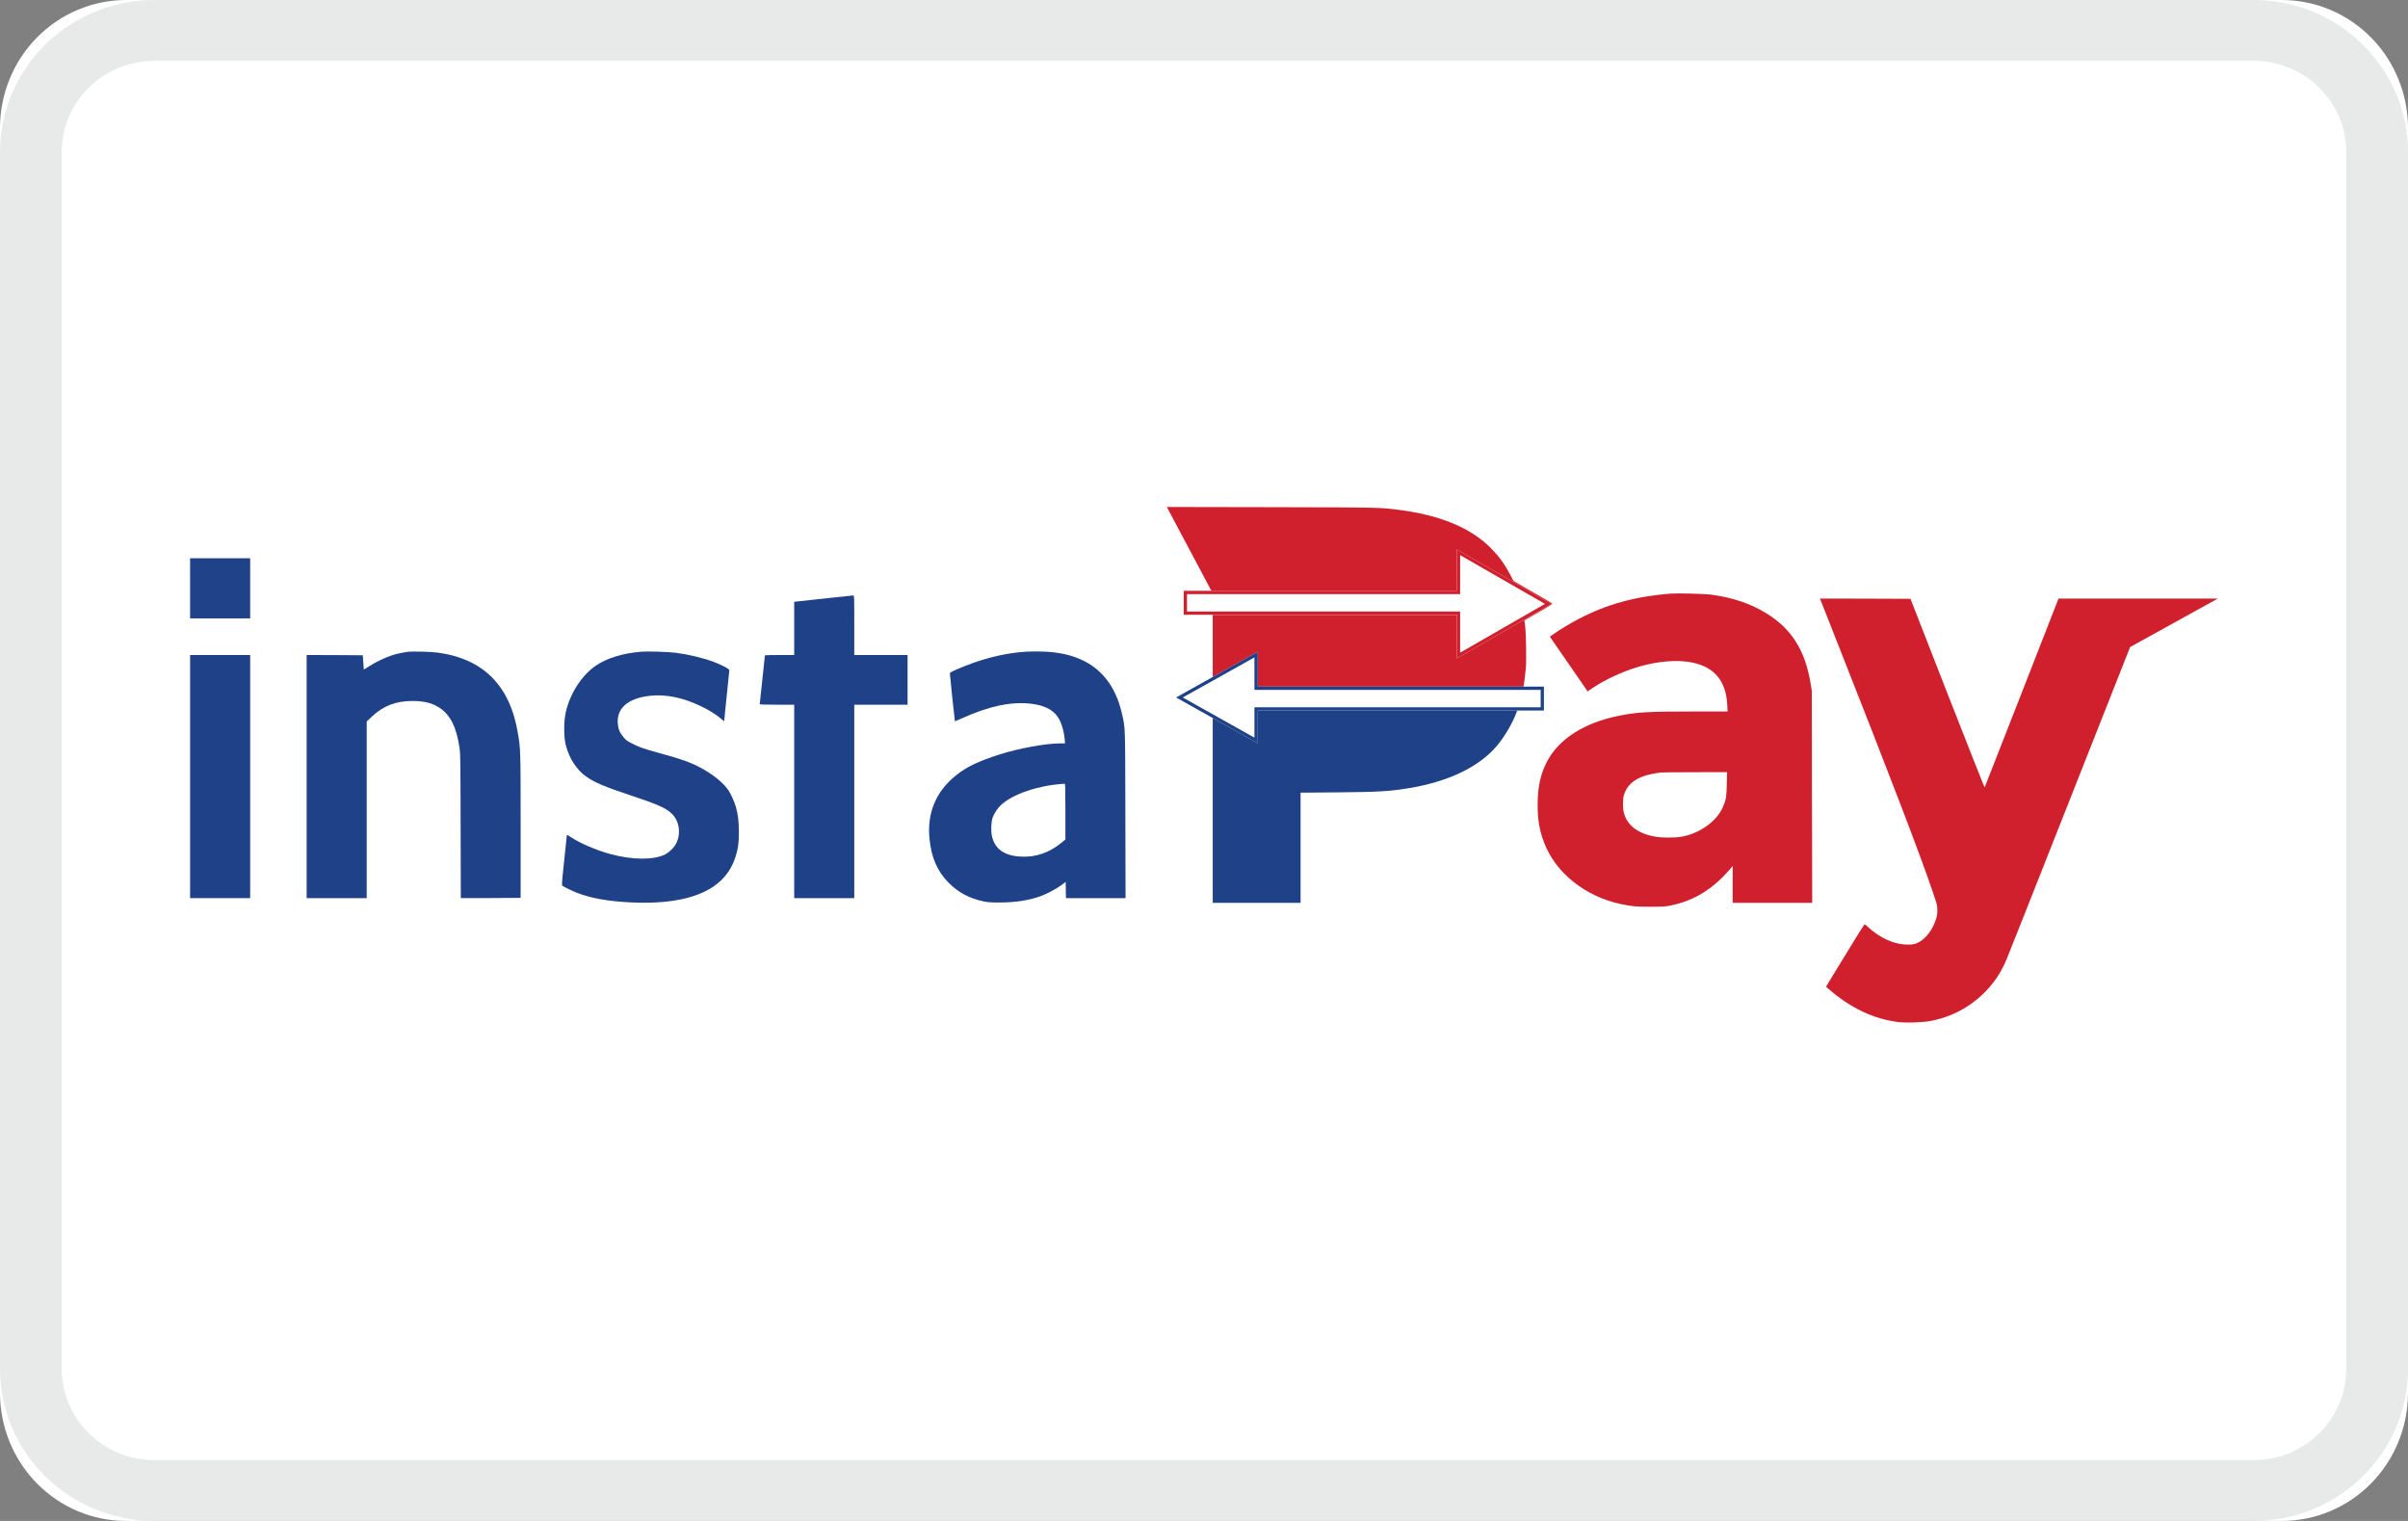 <svg width="38" height="24" viewBox="0 0 38 24" fill="none" xmlns="http://www.w3.org/2000/svg">
<rect x="0" y="0" width="38" height="24" fill="#808080" stroke="none"/>
<path d="M36.015 24H1.985C1.459 23.998 0.955 23.786 0.583 23.408C0.211 23.031 0.002 22.519 0 21.985V2.015C0.002 1.481 0.211 0.969 0.583 0.592C0.955 0.214 1.459 0.002 1.985 0H36.015C36.541 0.002 37.045 0.214 37.417 0.592C37.789 0.969 37.998 1.481 38 2.015V21.985C37.998 22.519 37.789 23.031 37.417 23.408C37.045 23.786 36.541 23.998 36.015 24Z" fill="white"/>
<path d="M18.893 11.139C18.783 11.076 18.693 11.023 18.693 11.02H18.792C18.792 11.024 19.797 11.606 19.815 11.613C19.819 11.614 19.823 11.523 19.823 11.409V11.202H21.884H23.946L23.928 11.249C23.867 11.419 23.731 11.645 23.608 11.785C23.324 12.109 22.855 12.332 22.245 12.435C21.936 12.487 21.76 12.498 21.099 12.503L20.524 12.508V13.377V14.246H19.831H19.138V12.766V11.285L19.116 11.27C19.103 11.261 19.003 11.203 18.893 11.139Z" fill="#1E4187"/>
<path d="M18.812 8.75C18.635 8.418 18.474 8.113 18.452 8.073L18.413 8L20.056 8.003C21.721 8.007 21.747 8.007 22.016 8.038C22.704 8.118 23.204 8.321 23.531 8.653C23.661 8.786 23.738 8.892 23.829 9.063L23.884 9.167L24.188 9.342C24.356 9.439 24.496 9.521 24.499 9.525C24.502 9.528 24.425 9.578 24.327 9.634C24.229 9.691 24.127 9.748 24.102 9.763L24.056 9.79L24.067 9.871C24.083 9.99 24.09 10.408 24.079 10.543C24.069 10.652 24.048 10.813 24.04 10.841C24.036 10.855 23.928 10.855 21.929 10.855H19.823V10.64C19.823 10.514 19.819 10.427 19.815 10.428C19.798 10.434 18.792 11.016 18.792 11.021H18.693C18.693 11.018 18.781 10.965 18.889 10.902C18.996 10.841 19.097 10.782 19.112 10.773L19.138 10.757V10.229V9.7H21.072H23.006L23.007 10.01L23.01 10.319L23.692 9.926C24.068 9.709 24.375 9.53 24.375 9.527C24.374 9.525 24.067 9.347 23.692 9.13L23.01 8.737L23.007 9.045L23.006 9.354H21.07H19.133L18.812 8.75Z" fill="#D0202E"/>
<path d="M3 9.284V9.758H3.474H3.948V9.284V8.809H3.474H3V9.284Z" fill="#1F4288"/>
<path d="M26.358 9.367C25.802 9.413 25.367 9.532 24.923 9.761C24.788 9.831 24.624 9.929 24.517 10.005L24.458 10.047L24.739 10.453C24.893 10.677 25.027 10.871 25.037 10.885L25.053 10.91L25.155 10.842C25.334 10.723 25.6 10.6 25.826 10.531C26.303 10.387 26.733 10.399 26.979 10.562C27.154 10.678 27.246 10.865 27.258 11.13L27.263 11.227H26.707C26.006 11.227 25.836 11.237 25.554 11.293C25.004 11.402 24.602 11.658 24.414 12.015C24.31 12.214 24.265 12.42 24.265 12.695C24.265 12.935 24.292 13.099 24.366 13.293C24.545 13.77 25.014 14.146 25.578 14.266C25.754 14.303 25.81 14.308 26.049 14.308C26.263 14.307 26.281 14.307 26.379 14.285C26.741 14.209 27.036 14.025 27.305 13.71L27.343 13.665V13.955V14.246H27.97H28.598L28.594 12.573L28.592 10.901L28.574 10.791C28.488 10.265 28.276 9.926 27.879 9.681C27.629 9.525 27.351 9.431 26.997 9.382C26.905 9.37 26.459 9.359 26.358 9.367ZM27.25 12.371C27.246 12.572 27.239 12.612 27.193 12.725C27.098 12.956 26.827 13.152 26.531 13.204C26.442 13.22 26.247 13.221 26.152 13.207C25.859 13.164 25.679 13.032 25.625 12.822C25.608 12.758 25.607 12.616 25.624 12.556C25.663 12.406 25.776 12.299 25.955 12.242C26.022 12.22 26.134 12.197 26.213 12.19C26.229 12.188 26.47 12.185 26.749 12.185L27.254 12.184L27.25 12.371Z" fill="#D0202E"/>
<path d="M13.085 9.436C12.883 9.459 12.676 9.481 12.626 9.486L12.533 9.496V9.916V10.336H12.302C12.175 10.336 12.071 10.338 12.071 10.341C12.071 10.346 12.052 10.519 12.03 10.728C12.007 10.936 11.989 11.11 11.989 11.113C11.989 11.117 12.111 11.12 12.261 11.12H12.533V12.646V14.172H13.007H13.481V12.646V11.12H13.902H14.322V10.728V10.336H13.902H13.481V9.865C13.481 9.422 13.48 9.395 13.467 9.396C13.459 9.397 13.287 9.415 13.085 9.436Z" fill="#1E4187"/>
<path d="M28.728 9.464C28.732 9.474 28.843 9.756 28.974 10.089C29.833 12.264 30.302 13.488 30.5 14.073C30.57 14.28 30.572 14.285 30.572 14.362C30.572 14.421 30.567 14.456 30.552 14.502C30.499 14.672 30.387 14.818 30.265 14.876C30.217 14.898 30.197 14.902 30.131 14.905C29.943 14.913 29.739 14.837 29.55 14.689C29.513 14.66 29.473 14.624 29.459 14.61C29.445 14.596 29.43 14.585 29.426 14.585C29.421 14.585 29.355 14.686 29.28 14.81C29.205 14.934 29.07 15.155 28.979 15.302L28.816 15.569L28.848 15.598C29.197 15.905 29.57 16.082 29.961 16.128C30.077 16.142 30.333 16.134 30.452 16.113C30.792 16.052 31.097 15.89 31.335 15.643C31.484 15.489 31.586 15.331 31.671 15.124C31.696 15.066 32.143 13.936 32.665 12.614L33.615 10.21L34.048 9.971C34.286 9.839 34.598 9.667 34.74 9.588L35 9.445H33.742H32.485L31.904 10.932C31.584 11.75 31.321 12.421 31.319 12.425C31.316 12.428 31.052 11.76 30.731 10.94L30.149 9.449L29.435 9.446L28.721 9.445L28.728 9.464Z" fill="#D0202E"/>
<path d="M6.43 10.286C6.339 10.299 6.252 10.318 6.172 10.345C6.077 10.375 5.904 10.46 5.813 10.521C5.774 10.546 5.743 10.566 5.742 10.564C5.74 10.563 5.737 10.512 5.733 10.451L5.725 10.34L5.283 10.337L4.839 10.336V12.254V14.172H5.313H5.787V12.779V11.385L5.868 11.308C6.048 11.138 6.247 11.061 6.509 11.061C6.698 11.061 6.834 11.097 6.947 11.176C7.114 11.293 7.204 11.48 7.252 11.804C7.265 11.889 7.267 12.02 7.269 13.036L7.272 14.172L7.744 14.171L8.216 14.168V13.042C8.216 11.841 8.215 11.826 8.174 11.576C8.049 10.819 7.632 10.398 6.909 10.298C6.803 10.283 6.504 10.276 6.43 10.286Z" fill="#1E4187"/>
<path d="M10.129 10.283C9.832 10.306 9.582 10.382 9.405 10.502C9.176 10.657 8.987 10.956 8.925 11.256C8.895 11.401 8.897 11.633 8.928 11.757C8.983 11.969 9.102 12.152 9.255 12.257C9.386 12.348 9.545 12.416 9.929 12.543C10.368 12.688 10.501 12.746 10.597 12.835C10.729 12.958 10.754 13.18 10.653 13.34C10.619 13.392 10.549 13.456 10.498 13.482C10.318 13.573 9.976 13.571 9.628 13.476C9.411 13.416 9.149 13.304 9.014 13.213C8.976 13.188 8.946 13.17 8.946 13.173C8.946 13.175 8.927 13.355 8.904 13.573C8.864 13.95 8.863 13.968 8.877 13.978C8.902 13.997 9.04 14.063 9.099 14.086C9.331 14.175 9.592 14.222 9.962 14.24C10.435 14.263 10.824 14.208 11.103 14.077C11.357 13.958 11.521 13.779 11.604 13.529C11.647 13.397 11.661 13.302 11.66 13.128C11.66 12.964 11.646 12.848 11.612 12.73C11.588 12.648 11.533 12.526 11.493 12.467C11.412 12.35 11.252 12.22 11.057 12.115C10.898 12.03 10.753 11.978 10.405 11.883C10.137 11.809 10.093 11.793 9.966 11.728C9.896 11.693 9.877 11.679 9.839 11.632C9.782 11.562 9.764 11.525 9.753 11.449C9.714 11.185 9.899 11.016 10.269 10.978C10.515 10.954 10.781 11.009 11.062 11.144C11.194 11.208 11.291 11.268 11.373 11.337C11.403 11.363 11.428 11.381 11.428 11.377C11.428 11.373 11.447 11.19 11.469 10.97L11.51 10.571L11.492 10.555C11.462 10.531 11.349 10.477 11.259 10.443C11.095 10.381 10.858 10.325 10.653 10.299C10.554 10.286 10.219 10.276 10.129 10.283Z" fill="#1E4187"/>
<path d="M16.182 10.284C15.839 10.306 15.468 10.401 15.098 10.563C15.009 10.602 14.99 10.613 14.99 10.628C14.989 10.645 15.066 11.378 15.069 11.381C15.069 11.383 15.127 11.358 15.197 11.327C15.613 11.141 15.958 11.069 16.265 11.104C16.502 11.13 16.649 11.214 16.724 11.368C16.762 11.444 16.793 11.562 16.801 11.659L16.807 11.73H16.739C16.504 11.73 16.075 11.808 15.767 11.907C15.43 12.016 15.251 12.102 15.084 12.237C14.769 12.49 14.628 12.829 14.668 13.236C14.697 13.529 14.79 13.746 14.966 13.925C15.117 14.08 15.293 14.175 15.518 14.223C15.592 14.238 15.629 14.241 15.778 14.241C16.03 14.241 16.252 14.205 16.438 14.135C16.53 14.1 16.68 14.019 16.751 13.966L16.817 13.916L16.819 14.044L16.822 14.172H17.292H17.762L17.759 12.862C17.756 11.427 17.759 11.501 17.707 11.268C17.557 10.601 17.104 10.271 16.351 10.28C16.281 10.28 16.205 10.282 16.182 10.284ZM16.813 12.806V13.246L16.762 13.289C16.563 13.455 16.343 13.532 16.104 13.517C15.842 13.501 15.697 13.395 15.652 13.188C15.635 13.103 15.642 12.963 15.666 12.897C15.691 12.832 15.746 12.748 15.796 12.703C15.977 12.534 16.371 12.398 16.751 12.371C16.774 12.369 16.797 12.368 16.803 12.367C16.81 12.365 16.813 12.459 16.813 12.806Z" fill="#1E4187"/>
<path d="M3 12.254V14.172H3.474H3.948V12.254V10.336H3.474H3V12.254Z" fill="#1E4187"/>
<path d="M22.991 9.701V10.388L24.485 9.529L22.991 8.671V9.323H18.68V9.701H22.991Z" fill="white"/>
<path fill-rule="evenodd" clip-rule="evenodd" d="M22.991 9.323H18.68V9.701H22.991V10.388L24.485 9.529L22.991 8.671V9.323ZM23.042 8.76V9.375H18.732V9.65H23.042V10.299L24.381 9.529L23.042 8.76Z" fill="#D0202E"/>
<path d="M19.848 10.835V10.285L18.56 11.006L19.848 11.728V11.212H24.364V10.835H19.848Z" fill="white"/>
<path fill-rule="evenodd" clip-rule="evenodd" d="M19.848 11.212H24.364V10.835H19.848V10.285L18.56 11.006L19.848 11.728V11.212ZM19.796 11.64V11.161H24.313V10.886H19.796V10.373L18.665 11.006L19.796 11.64Z" fill="#1E4187"/>
<path opacity="0.25" d="M35.564 24H2.436C1.092 24 0 22.923 0 21.6V2.4C0 1.077 1.092 0 2.436 0H35.564C36.908 0 38 1.077 38 2.4V21.6C38 22.923 36.908 24 35.564 24ZM2.436 0.96C1.63 0.96 0.974 1.606 0.974 2.4V21.6C0.974 22.394 1.63 23.04 2.436 23.04H35.564C36.37 23.04 37.026 22.394 37.026 21.6V2.4C37.026 1.606 36.37 0.96 35.564 0.96H2.436Z" fill="#A7A8AB"/>
</svg>

